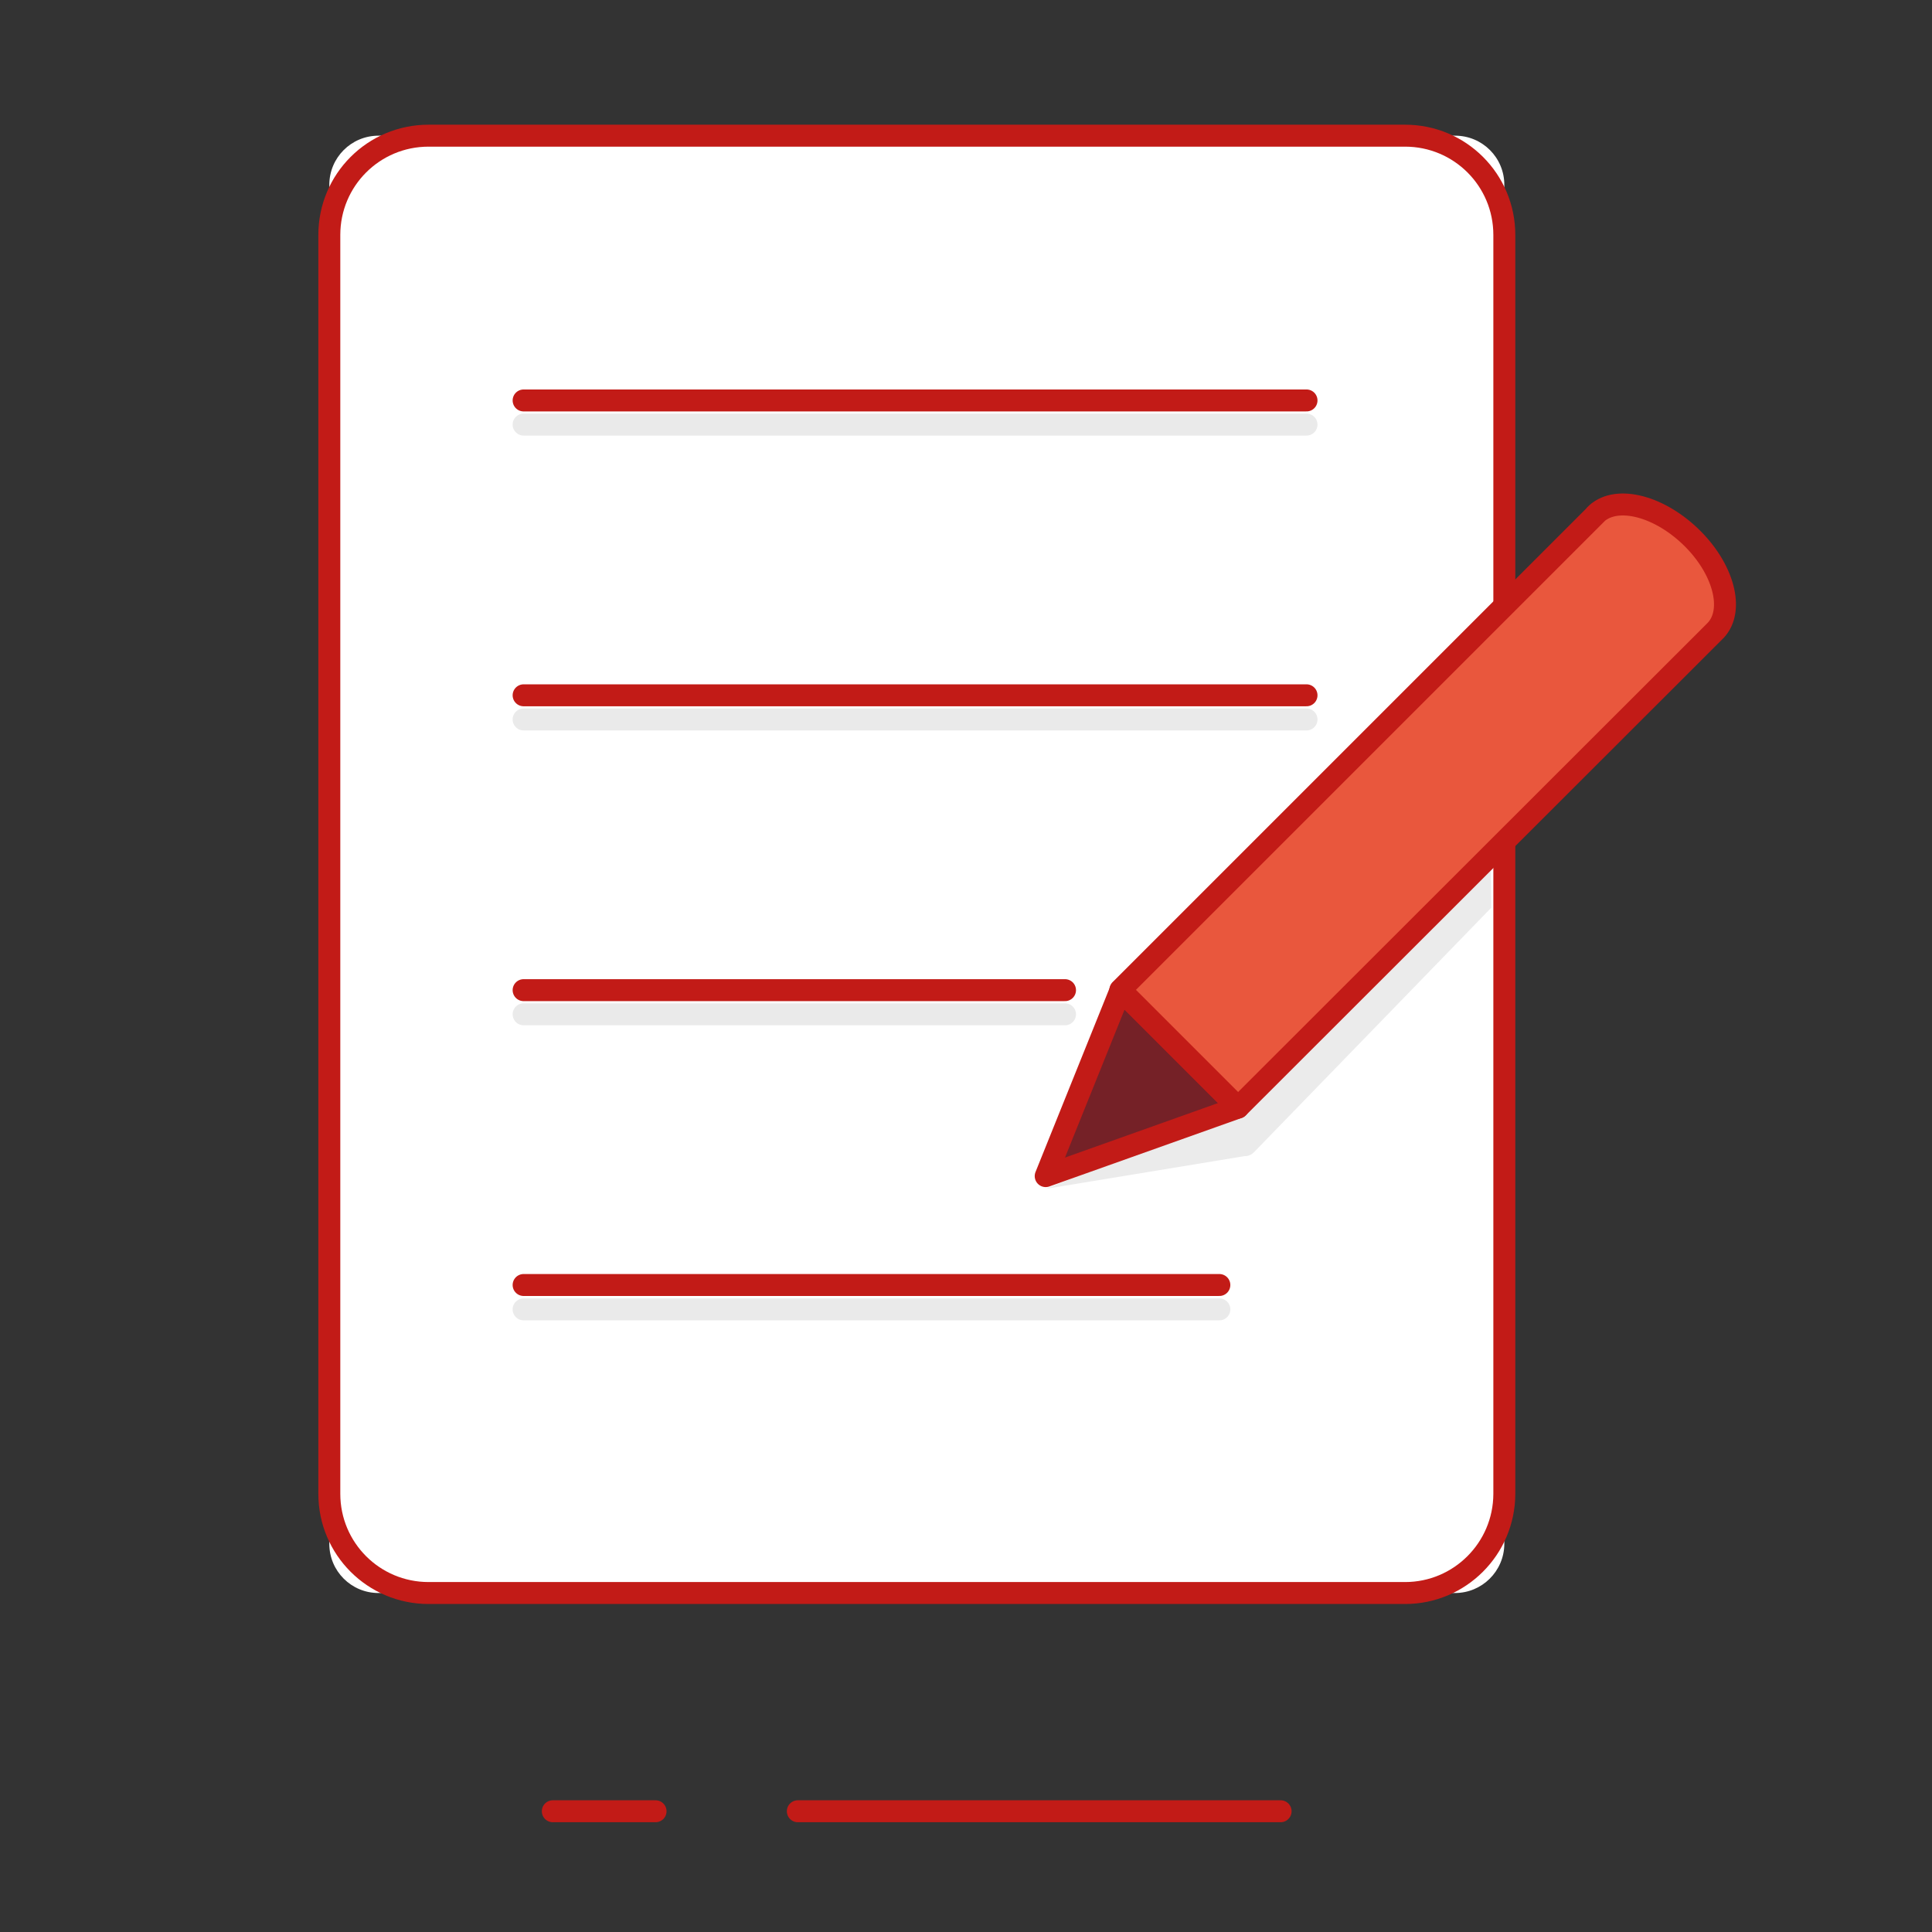 <?xml version="1.0" encoding="UTF-8"?>
<svg width="88px" height="88px" viewBox="0 0 88 88" version="1.1" xmlns="http://www.w3.org/2000/svg" xmlns:xlink="http://www.w3.org/1999/xlink">
    <rect x="0" y="0" width="88" height="88" fill="#333333" stroke="none"/>
    <title>96942088-0255-4508-8543-7C612674CA6B</title>
    <g id="Symbols" stroke="none" stroke-width="1" fill="none" fill-rule="evenodd">
        <g id="01_Basics/07_icons/05_illustrations_88x88/Other/x10-complaint">
            <polygon id="BG" fill-opacity="0" fill="#FFFFFF" points="0 88 88 88 88 0 0 0"></polygon>
            <g id="Illustration-88px_Other-x10-complaint" transform="translate(15, 6.18)">
                <path d="M51.27,66.38 L2.24,66.38 C1,66.38 0,65.38 0,64.14 L0,2.24 C0,1 1,0 2.24,0 L51.28,0 C52.52,0 53.52,1 53.52,2.24 L53.52,64.15 C53.51,65.38 52.51,66.38 51.27,66.38 Z" id="Path" fill="#FFFFFF" fill-rule="nonzero"></path>
                <line x1="43.33" y1="76.32" x2="21.34" y2="76.32" id="Stroke-55_2_" stroke="#C21B17" stroke-linecap="round" stroke-linejoin="round"></line>
                <line x1="14.86" y1="76.32" x2="10.18" y2="76.32" id="Stroke-57_2_" stroke="#C21B17" stroke-linecap="round" stroke-linejoin="round"></line>
                <path d="M49,66.38 L4.52,66.38 C2.02,66.38 0,64.36 0,61.86 L0,4.52 C0,2.02 2.02,0 4.52,0 L49,0 C51.5,0 53.52,2.02 53.52,4.52 L53.52,61.87 C53.51,64.36 51.49,66.38 49,66.38 Z" id="Path" stroke="#C21B17" stroke-linecap="round" stroke-linejoin="round"></path>
                <line x1="8.85" y1="13.16" x2="44.51" y2="13.16" id="Path" stroke="#EAEAEA" fill="#EBEBEB" fill-rule="nonzero" stroke-linecap="round" stroke-linejoin="round"></line>
                <line x1="8.85" y1="26.59" x2="44.51" y2="26.59" id="Path" stroke="#EAEAEA" fill="#EBEBEB" fill-rule="nonzero" stroke-linecap="round" stroke-linejoin="round"></line>
                <line x1="8.85" y1="40.02" x2="33.51" y2="40.02" id="Path" stroke="#EAEAEA" fill="#EBEBEB" fill-rule="nonzero" stroke-linecap="round" stroke-linejoin="round"></line>
                <line x1="8.85" y1="53.46" x2="40.54" y2="53.46" id="Path" stroke="#EAEAEA" fill="#EBEBEB" fill-rule="nonzero" stroke-linecap="round" stroke-linejoin="round"></line>
                <path d="M57.65,17.28 C58.53,16.36 60.47,16.8 61.99,18.25 C63.51,19.7 64.02,21.62 63.14,22.54 L63.16,22.52 L41.39,44.27 L36.03,38.91 L57.79,17.15" id="Path" fill="#E9573D" fill-rule="nonzero"></path>
                <polygon id="Path" fill="#752127" fill-rule="nonzero" points="32.63 47.39 41.39 44.27 36.04 38.92"></polygon>
                <path d="M52.92,35.17 L42.1,46.32 C41.9,46.52 41.58,46.52 41.39,46.31 L40.5,45.33 C40.32,45.14 40.33,44.84 40.52,44.65 L52.9,32.6" id="Path" fill="#EBEBEB" fill-rule="nonzero"></path>
                <polygon id="Path" fill="#EBEBEB" fill-rule="nonzero" points="32.63 47.97 41.87 46.45 40.18 44.98"></polygon>
                <path d="M57.65,17.28 C58.53,16.36 60.47,16.8 61.99,18.25 C63.51,19.7 64.02,21.62 63.14,22.54 L63.16,22.52 L41.39,44.27 L36.03,38.91 L57.79,17.15" id="Path" stroke="#C21B17" stroke-linecap="round" stroke-linejoin="round"></path>
                <polygon id="Path" stroke="#C21B17" stroke-linecap="round" stroke-linejoin="round" points="32.63 47.39 41.39 44.27 36.04 38.92"></polygon>
                <line x1="8.85" y1="12.06" x2="44.51" y2="12.06" id="Path" stroke="#C21B17" stroke-linecap="round" stroke-linejoin="round"></line>
                <line x1="8.85" y1="25.49" x2="44.51" y2="25.49" id="Path" stroke="#C21B17" stroke-linecap="round" stroke-linejoin="round"></line>
                <line x1="8.85" y1="38.92" x2="33.51" y2="38.92" id="Path" stroke="#C21B17" stroke-linecap="round" stroke-linejoin="round"></line>
                <line x1="8.85" y1="52.35" x2="40.54" y2="52.35" id="Path" stroke="#C21B17" stroke-linecap="round" stroke-linejoin="round"></line>
            </g>
        </g>
    </g>
</svg>